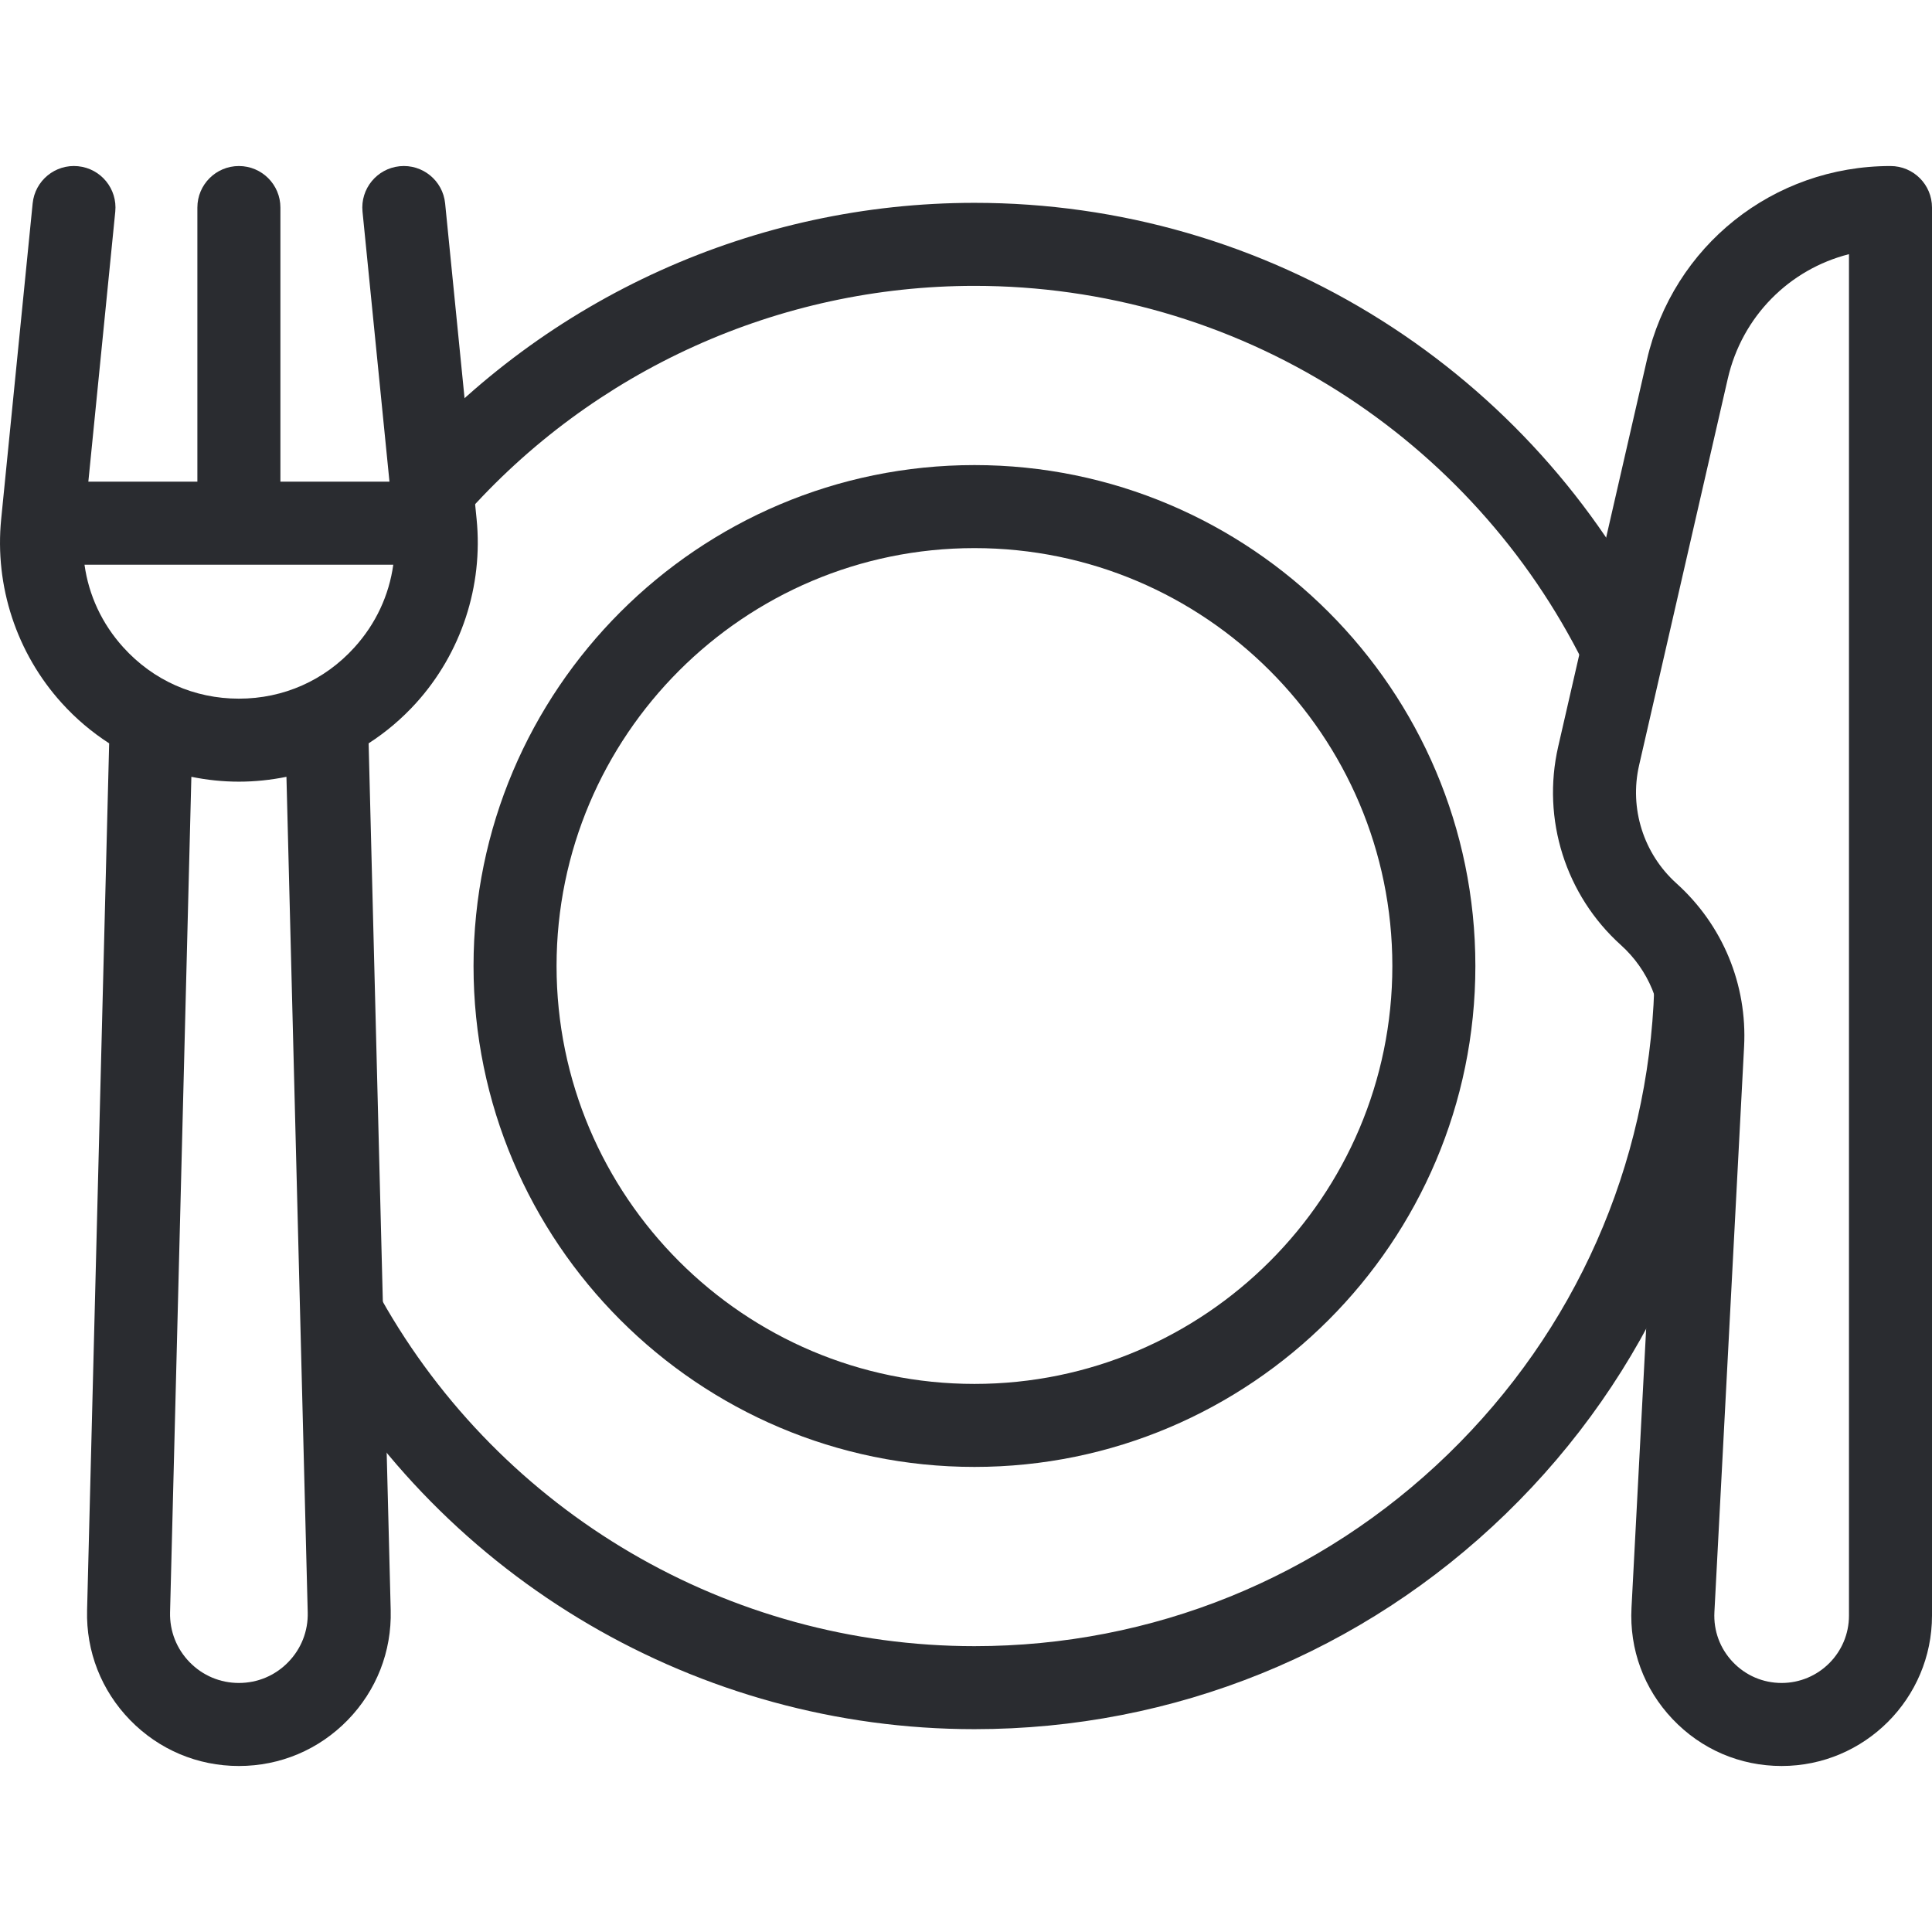 <svg width="80" height="80" viewBox="0 0 80 80" fill="none" xmlns="http://www.w3.org/2000/svg">
<g clip-path="url(#clip0_10477_6074)">
<path d="M40.35 60.742C28.913 60.742 19.608 51.438 19.608 40C19.608 28.563 28.913 19.258 40.35 19.258C51.787 19.258 61.092 28.563 61.092 40C61.092 51.438 51.787 60.742 40.35 60.742ZM40.35 22.696C30.808 22.696 23.046 30.458 23.046 40C23.046 49.542 30.808 57.305 40.35 57.305C49.892 57.305 57.654 49.542 57.654 40C57.654 30.458 49.892 22.696 40.35 22.696Z" fill="#2A2C30"/>
<path d="M65.586 27.482C63.287 22.856 59.759 18.948 55.385 16.181C50.892 13.339 45.693 11.837 40.35 11.837C32.266 11.837 24.562 15.318 19.213 21.388L16.634 19.115C22.635 12.305 31.28 8.399 40.35 8.399C46.345 8.399 52.179 10.085 57.222 13.276C62.128 16.379 66.085 20.763 68.664 25.952L65.586 27.482Z" fill="#2A2C30"/>
<path d="M40.35 71.601C28.942 71.601 18.379 65.417 12.784 55.462L15.78 53.778C20.768 62.651 30.182 68.164 40.35 68.164C47.712 68.164 54.675 65.341 59.958 60.217C65.229 55.103 68.262 48.252 68.499 40.926L71.934 41.037C71.669 49.259 68.266 56.947 62.352 62.684C56.424 68.434 48.61 71.601 40.35 71.601Z" fill="#2A2C30"/>
<path d="M18.432 8.423C18.338 7.478 17.496 6.789 16.551 6.883C15.607 6.977 14.917 7.819 15.011 8.764L16.127 19.945H11.611V8.594C11.611 7.644 10.841 6.875 9.892 6.875C8.943 6.875 8.173 7.644 8.173 8.594V19.945H3.658L4.773 8.764C4.867 7.819 4.178 6.977 3.233 6.883C2.287 6.788 1.446 7.478 1.352 8.423L0.049 21.493C-0.228 24.268 0.686 27.046 2.558 29.113C3.141 29.758 3.802 30.316 4.52 30.78L3.606 66.677C3.562 68.386 4.196 70.002 5.389 71.227C6.583 72.451 8.182 73.126 9.892 73.126C11.602 73.126 13.201 72.451 14.395 71.227C15.588 70.002 16.222 68.386 16.178 66.677L15.264 30.78C15.982 30.316 16.643 29.758 17.226 29.114C19.098 27.046 20.012 24.268 19.735 21.493L18.432 8.423ZM9.892 28.93C8.045 28.93 6.346 28.176 5.107 26.807C4.221 25.829 3.674 24.647 3.499 23.383H16.285C16.11 24.647 15.563 25.829 14.677 26.807C13.438 28.176 11.739 28.93 9.892 28.93ZM12.742 66.765C12.762 67.54 12.474 68.272 11.933 68.827C11.392 69.382 10.667 69.688 9.892 69.688C9.117 69.688 8.392 69.382 7.851 68.827C7.31 68.272 7.023 67.54 7.042 66.764L7.924 32.166C8.567 32.297 9.226 32.367 9.892 32.367C10.558 32.367 11.217 32.297 11.861 32.166L12.742 66.765Z" fill="#2A2C30"/>
<path d="M78.281 6.875C73.427 6.875 69.279 10.179 68.193 14.91L64.521 30.917C63.832 33.922 64.827 37.07 67.118 39.133C68.259 40.16 68.867 41.628 68.786 43.16L67.557 66.573C67.466 68.296 68.07 69.934 69.258 71.185C70.445 72.436 72.049 73.126 73.774 73.126C77.207 73.126 80 70.332 80 66.9V8.594C80 7.644 79.231 6.875 78.281 6.875ZM76.562 66.9C76.562 68.437 75.312 69.688 73.774 69.688C73.002 69.688 72.283 69.379 71.751 68.819C71.22 68.259 70.949 67.525 70.99 66.753L72.219 43.34C72.354 40.767 71.333 38.303 69.418 36.578C68.054 35.35 67.461 33.475 67.872 31.686L71.544 15.679C72.137 13.096 74.096 11.15 76.562 10.525V66.9Z" fill="#2A2C30"/>
</g>
<defs>
<clipPath id="clip0_10477_6074">
<rect width="80" height="80" fill="white"/>
</clipPath>
</defs>
</svg>
